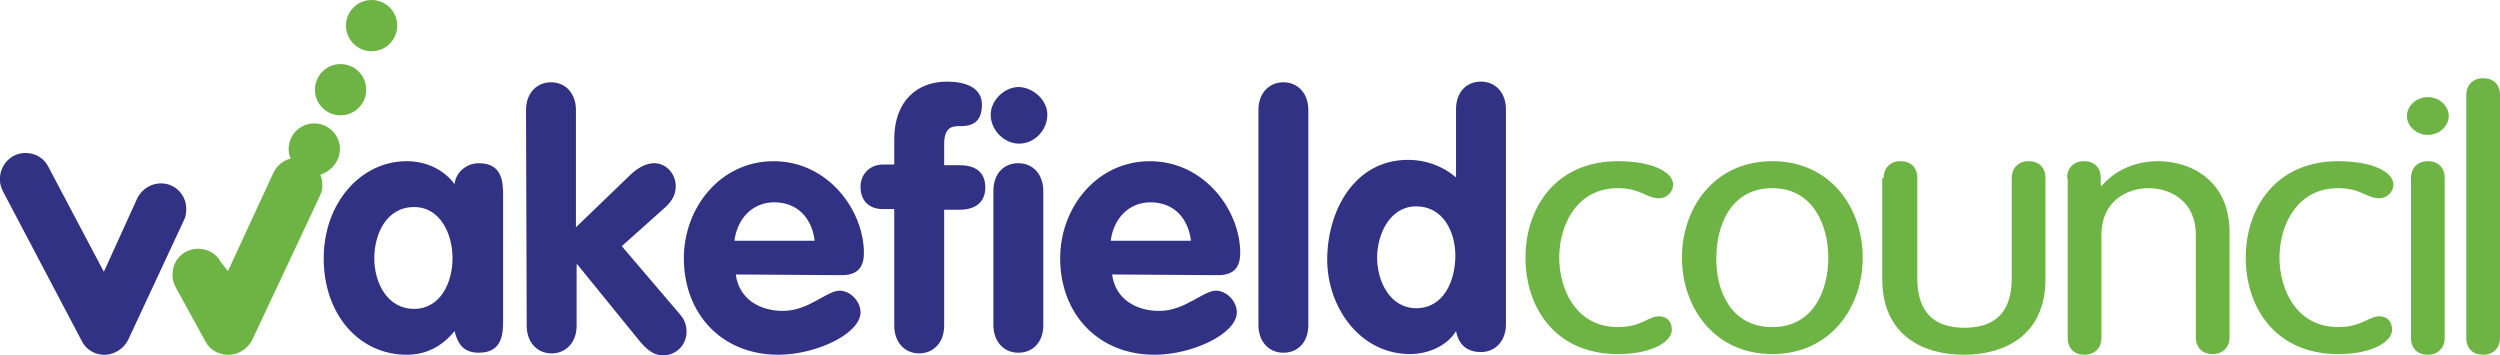 <?xml version="1.0" encoding="utf-8"?>
<!-- Generator: Adobe Illustrator 24.2.1, SVG Export Plug-In . SVG Version: 6.00 Build 0)  -->
<svg version="1.1" id="Layer_1" xmlns="http://www.w3.org/2000/svg" xmlns:xlink="http://www.w3.org/1999/xlink" x="0px" y="0px"
	 viewBox="0 0 370.7 52.7" style="enable-background:new 0 0 370.7 52.7;" xml:space="preserve">
<style type="text/css">
	.st0{fill:#323285;}
	.st1{fill:#6DB444;}
</style>
<path class="st0" d="M223.3,48.1c0,2.5-1.6,4.1-3.7,4.1c-2.1,0-3.3-1.1-3.7-3.1c-1.4,2.3-4.3,3.4-6.8,3.4c-7.5,0-12.3-7-12.3-14
	c0-7.2,4-14.8,12-14.8c2.6,0,5.1,0.9,7.1,2.6V16.2c0-2.5,1.5-4.1,3.7-4.1s3.7,1.7,3.7,4.1V48.1z M210,30.6c-3.9,0-5.8,4.1-5.8,7.6
	s1.9,7.5,5.8,7.5c4.1,0,5.8-4.1,5.8-7.8C215.8,34.4,214,30.6,210,30.6 M186.6,16.3c0-2.5,1.6-4.1,3.7-4.1c2.2,0,3.7,1.7,3.7,4.1
	v31.9c0,2.5-1.5,4.1-3.7,4.1s-3.7-1.7-3.7-4.1V16.3z M164.9,40.7c0.5,3.7,3.6,5.4,7,5.4c3.8,0,6.5-3,8.4-3c1.6,0,3.1,1.6,3.1,3.2
	c0,3.2-6.6,6.3-12.2,6.3c-8.4,0-14-6.1-14-14.3c0-7.6,5.5-14.4,13.3-14.4c8.1,0,13.4,7.3,13.4,13.6c0,2.2-1,3.3-3.3,3.3L164.9,40.7z
	 M176.6,35.7c-0.4-3.3-2.5-5.7-6-5.7c-3.3,0-5.5,2.5-5.9,5.7H176.6z M155.3,17c0,2.3-1.9,4.3-4.2,4.3c-2.2,0-4.2-2-4.2-4.3
	c0-2.1,2-4.1,4.2-4.1C153.3,13,155.3,14.9,155.3,17 M147.3,28.3c0-2.5,1.5-4.1,3.7-4.1s3.7,1.7,3.7,4.1v19.9c0,2.5-1.5,4.1-3.7,4.1
	s-3.7-1.7-3.7-4.1V28.3z M132.6,31h-1.7c-2,0-3.3-1.2-3.3-3.3c0-1.9,1.4-3.3,3.3-3.3h1.7v-3.8c0-5.5,3.3-8.5,7.8-8.5
	c2.6,0,5.2,0.8,5.2,3.4c0,2.2-1,3.2-3.1,3.2c-1.2,0-2.5,0-2.5,2.7v3.1h2.3c2.2,0,3.8,0.9,3.8,3.3c0,2.3-1.6,3.3-3.8,3.3H140v17.2
	c0,2.5-1.6,4.1-3.7,4.1c-2.2,0-3.7-1.7-3.7-4.1V31z M109.1,40.7c0.5,3.7,3.6,5.4,7,5.4c3.8,0,6.5-3,8.4-3c1.6,0,3.1,1.6,3.1,3.2
	c0,3.2-6.6,6.3-12.2,6.3c-8.4,0-14-6.1-14-14.3c0-7.6,5.5-14.4,13.3-14.4c8.1,0,13.4,7.3,13.4,13.6c0,2.2-1,3.3-3.3,3.3L109.1,40.7z
	 M120.8,35.7c-0.4-3.3-2.5-5.7-6-5.7c-3.3,0-5.5,2.5-5.9,5.7H120.8z M78,16.3c0-2.5,1.6-4.1,3.7-4.1c2.2,0,3.7,1.7,3.7,4.1v17.4
	l8.2-7.9c1.2-1.1,2.4-1.6,3.4-1.6c1.9,0,3.2,1.7,3.2,3.4c0,1.1-0.4,2-1.4,3l-6.6,5.9l8.7,10.2c0.7,0.8,0.9,1.7,0.9,2.5
	c0,2-1.6,3.5-3.5,3.5c-1.3,0-2.4-0.8-3.6-2.3l-9.1-11.2h-0.1v9.1c0,2.5-1.6,4.1-3.7,4.1c-2.2,0-3.7-1.7-3.7-4.1L78,16.3z M74.6,47.4
	c0,1.9,0,4.9-3.6,4.9c-2.2,0-3.1-1.2-3.6-3.2c-1.9,2.3-4.2,3.5-7.1,3.5c-7,0-12.3-5.9-12.3-14.3c0-8.2,5.5-14.4,12.3-14.4
	c2.7,0,5.4,1.1,7.1,3.4c0.2-1.8,1.8-3.1,3.6-3.1c3.6,0,3.6,3,3.6,4.9V47.4z M61.4,45.8c3.9,0,5.7-3.9,5.7-7.5s-1.8-7.6-5.7-7.6
	c-4.1,0-5.9,4-5.9,7.6C55.5,41.9,57.4,45.8,61.4,45.8 M15.4,40.3L7.1,24.6c-0.6-1.1-1.7-1.8-3-1.9C2,22.5,0.2,24.1,0,26.2
	c-0.1,0.7,0.1,1.5,0.4,2.1l11.8,22.4c0.6,1.1,1.7,1.8,3,1.9c1.6,0.1,3.1-0.8,3.8-2.2l8.3-17.8c0.2-0.4,0.3-0.9,0.3-1.3
	c0.2-2.1-1.4-4-3.5-4.1c-1.6-0.1-3,0.8-3.7,2.1L15.4,40.3z"/>
<path class="st1" d="M54.3,13.3c0,2.1-1.7,3.8-3.8,3.8s-3.8-1.7-3.8-3.8s1.7-3.8,3.8-3.8C52.6,9.5,54.3,11.2,54.3,13.3 M58.9,3.8
	c0,2.1-1.7,3.8-3.8,3.8s-3.8-1.7-3.8-3.8S53,0,55.1,0C57.2,0,58.9,1.7,58.9,3.8 M50.4,22.1c0-2.1-1.7-3.8-3.8-3.8s-3.8,1.7-3.8,3.8
	c0,0.5,0.1,1,0.3,1.4c-1.1,0.3-2,1-2.5,2l-6.8,14.7l-1.1-1.4c-0.6-1.1-1.7-1.8-3-1.9c-2.1-0.2-4,1.4-4.1,3.5
	c-0.1,0.7,0.1,1.5,0.4,2.1l4.5,8.2c0.6,1.1,1.7,1.8,3.1,1.9c1.6,0.1,3.1-0.8,3.8-2.2l10.1-21.5c0.2-0.4,0.3-0.9,0.3-1.3
	c0-0.6-0.1-1.2-0.3-1.7C49.1,25.4,50.4,23.9,50.4,22.1 M370.7,50.1c0,1.5-1,2.5-2.5,2.5s-2.5-0.9-2.5-2.5v-36c0-1.5,1-2.5,2.5-2.5
	s2.5,0.9,2.5,2.5V50.1z M360,14.4c1.7,0,3.1,1.3,3.1,2.8S361.7,20,360,20s-3.1-1.3-3.1-2.8S358.3,14.4,360,14.4 M362.5,50.1
	c0,1.5-1,2.5-2.5,2.5s-2.5-0.9-2.5-2.5V26.4c0-1.5,1-2.5,2.5-2.5s2.5,0.9,2.5,2.5V50.1z M346.7,23.9c5.1,0,8.2,1.6,8.2,3.5
	c0,1-0.9,2-2.1,2c-1.9,0-2.7-1.5-6.1-1.5c-6.2,0-8.7,5.6-8.7,10.3s2.5,10.3,8.7,10.3c3.5,0,4.5-1.6,6.1-1.6c1.1,0,1.9,0.7,1.9,2
	c0,1.7-2.8,3.6-8,3.6c-9.3,0-13.7-6.9-13.7-14.3S337.5,23.9,346.7,23.9 M306.5,26.4c0-1.5,1-2.5,2.5-2.5s2.5,0.9,2.5,2.5v1.1
	l0.1,0.1c2.2-2.6,5.4-3.7,8.4-3.7c4.7,0,10.6,2.7,10.6,10.6V50c0,1.5-1,2.5-2.5,2.5s-2.5-0.9-2.5-2.5V34.8c0-4.9-3.7-6.9-7-6.9
	s-7,2-7,6.9v15.3c0,1.5-1,2.5-2.5,2.5s-2.5-0.9-2.5-2.5V26.4H306.5z M279.3,26.4c0-1.5,1-2.5,2.5-2.5s2.5,0.9,2.5,2.5v14.9
	c0,4.8,2.3,7.3,7,7.3s7-2.5,7-7.3V26.4c0-1.5,1-2.5,2.5-2.5s2.5,0.9,2.5,2.5v15c0,8.2-5.9,11.2-12.1,11.2s-12.1-3-12.1-11.2v-15
	H279.3z M262.8,23.9c8.6,0,13.4,6.9,13.4,14.3s-4.8,14.3-13.4,14.3s-13.4-6.9-13.4-14.3S254.2,23.9,262.8,23.9 M262.8,48.5
	c6.2,0,8.3-5.6,8.3-10.3s-2.2-10.3-8.3-10.3c-6.2,0-8.3,5.6-8.3,10.3C254.4,43,256.6,48.5,262.8,48.5 M239.9,23.9
	c5.1,0,8.2,1.6,8.2,3.5c0,1-0.9,2-2.1,2c-1.9,0-2.7-1.5-6.1-1.5c-6.2,0-8.7,5.6-8.7,10.3s2.5,10.3,8.7,10.3c3.5,0,4.5-1.6,6.1-1.6
	c1.1,0,1.9,0.7,1.9,2c0,1.7-2.8,3.6-8,3.6c-9.3,0-13.7-6.9-13.7-14.3S230.7,23.9,239.9,23.9"/>
</svg>
